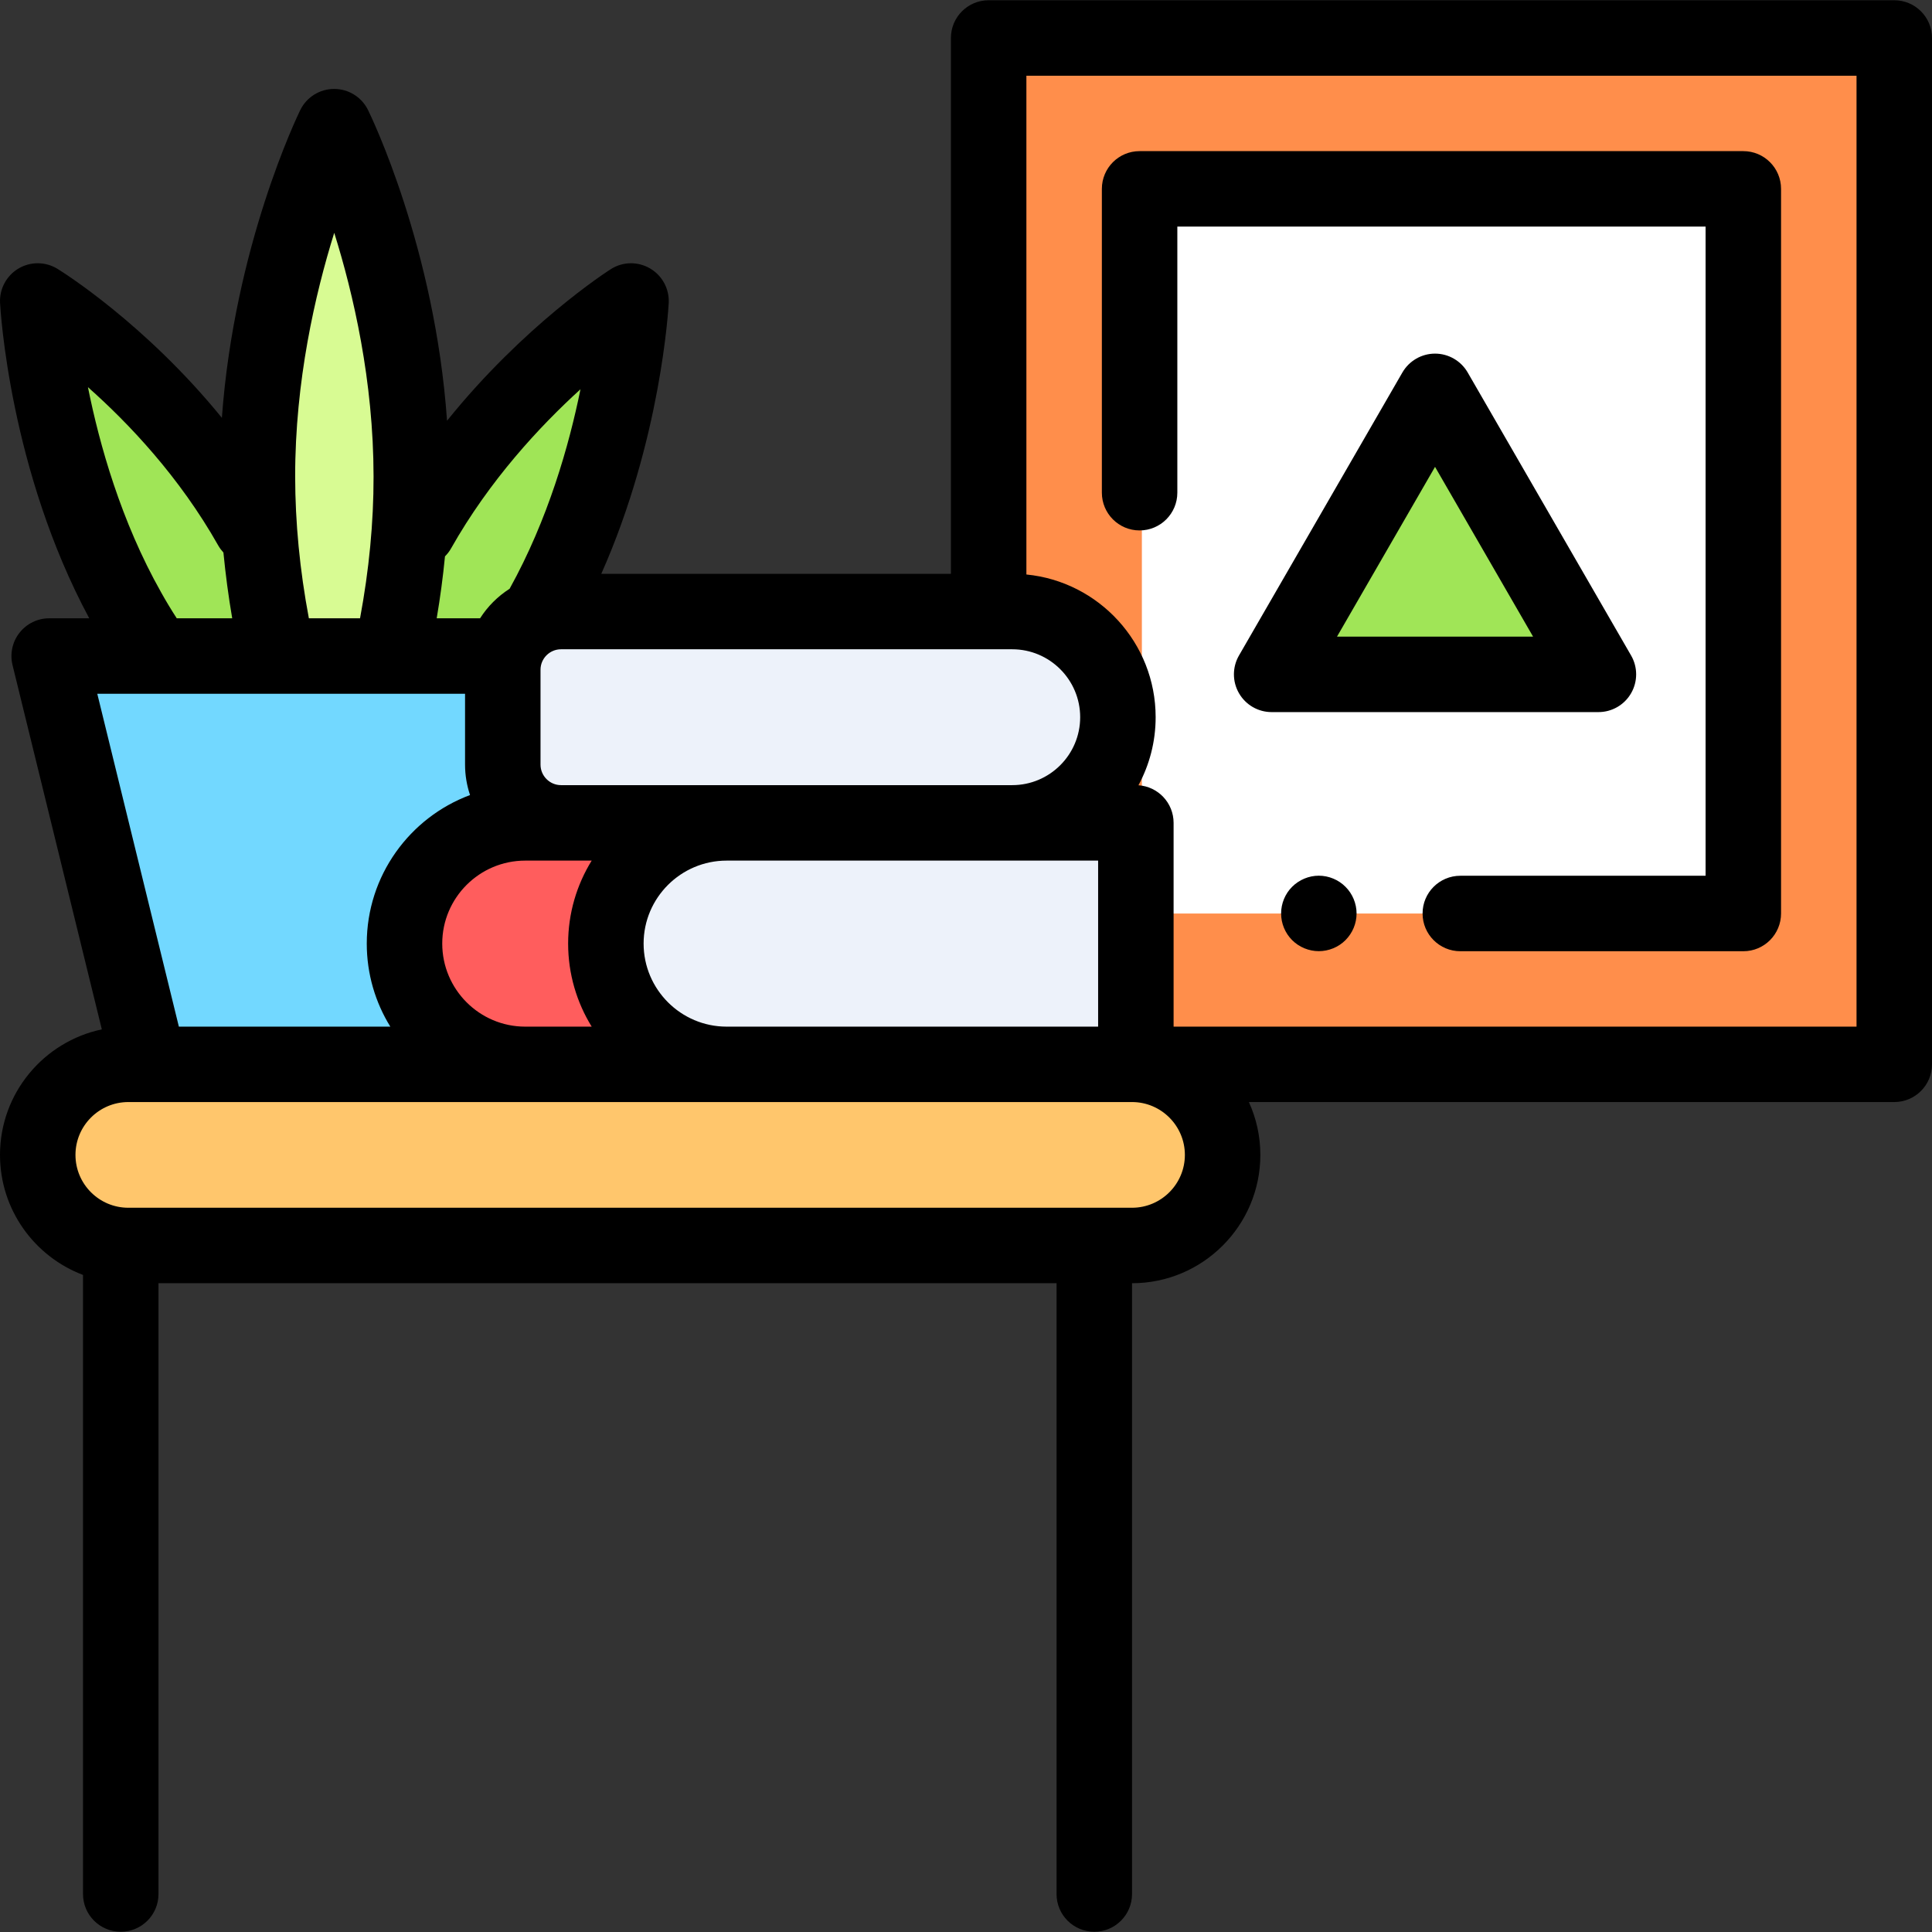 <svg width="31" height="31" viewBox="0 0 31 31" fill="none" xmlns="http://www.w3.org/2000/svg">
<rect x="0" y="0" width="31" height="31" fill="#333333" stroke="none"/>
<g clip-path="url(#clip0_1_3711)">
<path d="M6.271 10.527C6.459 9.684 6.601 8.699 6.6 7.646C6.598 4.545 5.362 2.032 5.362 2.032C5.362 2.032 4.129 4.547 4.131 7.648C4.131 8.701 4.274 9.685 4.463 10.527H6.271Z" fill="#D8FB93"/>
<path d="M5.883 10.527H8.219C8.376 10.3 8.528 10.059 8.672 9.804C9.987 7.475 10.125 4.83 10.125 4.83C10.125 4.83 8.027 6.171 6.712 8.499L5.883 10.527Z" fill="#A0E557"/>
<path d="M4.029 8.455C2.715 6.127 0.605 4.83 0.605 4.83C0.605 4.83 0.744 7.475 2.058 9.804C2.202 10.059 2.355 10.3 2.512 10.527H4.848L4.029 8.455Z" fill="#A0E557"/>
<path d="M30.395 0.609H15.9V17.078H30.395V0.609Z" fill="#FF8E4B"/>
<path d="M27.973 3.031H18.322V14.658H27.973V3.031Z" fill="white"/>
<path d="M18.164 19.984H2.059C1.256 19.984 0.605 19.334 0.605 18.531C0.605 17.729 1.256 17.078 2.059 17.078H18.164C18.967 17.078 19.617 17.729 19.617 18.531C19.617 19.334 18.967 19.984 18.164 19.984Z" fill="#FFC66C"/>
<path d="M8.335 17.078H2.395L0.789 10.527H9.941L8.335 17.078Z" fill="#72D8FF"/>
<path d="M17.938 11.507C17.938 12.444 17.179 13.203 16.243 13.203H9.002C8.486 13.203 8.068 12.785 8.068 12.269V10.746C8.068 10.23 8.486 9.812 9.002 9.812H16.243C17.179 9.812 17.938 10.571 17.938 11.507Z" fill="#EDF2FA"/>
<path d="M6.49 15.14C6.49 14.07 7.358 13.203 8.428 13.203H18.226V17.078H8.428C7.358 17.078 6.49 16.21 6.49 15.14Z" fill="#EDF2FA"/>
<path d="M9.721 15.14C9.721 14.07 10.589 13.203 11.659 13.203H8.428C7.358 13.203 6.49 14.07 6.49 15.14C6.49 16.21 7.358 17.078 8.428 17.078H11.659C10.589 17.078 9.721 16.21 9.721 15.14Z" fill="#FF5D5D"/>
<path d="M20.404 10.821L23.026 6.28L25.648 10.821H20.404Z" fill="#A0E557"/>
<path d="M30.395 0.004H15.863C15.529 0.004 15.258 0.275 15.258 0.609V9.207H9.648C10.604 7.056 10.724 4.961 10.73 4.861C10.741 4.635 10.626 4.421 10.43 4.307C10.233 4.192 9.99 4.197 9.799 4.32C9.728 4.365 8.404 5.222 7.173 6.751C6.978 3.975 5.953 1.862 5.905 1.765C5.803 1.558 5.593 1.427 5.362 1.427C5.362 1.427 5.362 1.427 5.362 1.427C5.131 1.427 4.92 1.558 4.818 1.766C4.771 1.863 3.761 3.952 3.56 6.704C2.325 5.187 0.994 4.358 0.923 4.314C0.731 4.196 0.49 4.194 0.296 4.309C0.103 4.424 -0.011 4.637 0.001 4.861C0.007 4.972 0.155 7.545 1.432 9.921H0.789C0.603 9.921 0.427 10.007 0.313 10.153C0.198 10.299 0.157 10.49 0.201 10.671L1.634 16.517C0.702 16.713 0 17.541 0 18.531C0 19.411 0.554 20.163 1.332 20.457V30.391C1.332 30.725 1.603 30.996 1.938 30.996C2.272 30.996 2.543 30.725 2.543 30.391V20.59H16.953V30.391C16.953 30.725 17.224 30.996 17.559 30.996C17.893 30.996 18.164 30.725 18.164 30.391V20.59C19.299 20.59 20.223 19.666 20.223 18.531C20.223 18.229 20.157 17.942 20.039 17.683H30.395C30.729 17.683 31 17.412 31 17.078V0.609C31 0.275 30.729 0.004 30.395 0.004ZM11.659 16.473C10.925 16.473 10.327 15.875 10.327 15.14C10.327 14.406 10.925 13.809 11.659 13.809H16.242H17.62V16.473H11.659ZM7.096 15.14C7.096 14.406 7.693 13.809 8.428 13.809H9.002H9.494C9.255 14.196 9.116 14.652 9.116 15.14C9.116 15.629 9.255 16.085 9.494 16.473H8.428C7.693 16.473 7.096 15.875 7.096 15.14ZM16.242 12.598H9.002C8.821 12.598 8.673 12.45 8.673 12.269V10.746C8.673 10.565 8.821 10.418 9.002 10.418H16.242C16.843 10.418 17.332 10.907 17.332 11.508C17.332 12.109 16.843 12.598 16.242 12.598ZM9.314 6.246C9.132 7.144 8.794 8.334 8.177 9.447C7.986 9.569 7.824 9.731 7.703 9.921H7.007C7.064 9.587 7.108 9.256 7.14 8.927C7.178 8.889 7.212 8.846 7.239 8.797C7.855 7.706 8.662 6.839 9.314 6.246ZM5.363 3.736C5.67 4.716 5.993 6.111 5.994 7.646C5.995 8.382 5.922 9.145 5.777 9.921H4.956C4.81 9.146 4.737 8.383 4.736 7.648C4.735 6.113 5.057 4.717 5.363 3.736ZM2.586 9.506C1.942 8.366 1.595 7.131 1.411 6.212C2.065 6.792 2.88 7.651 3.502 8.753C3.526 8.795 3.554 8.832 3.585 8.866C3.619 9.215 3.665 9.567 3.726 9.921H2.836C2.748 9.785 2.664 9.646 2.586 9.506ZM2.512 11.132H4.462H4.848H6.271H7.462V12.269C7.462 12.44 7.491 12.604 7.542 12.757C6.575 13.117 5.885 14.05 5.885 15.14C5.885 15.629 6.023 16.085 6.263 16.473H2.87L1.561 11.132H2.512ZM18.164 19.379H2.059C1.591 19.379 1.211 18.999 1.211 18.531C1.211 18.064 1.591 17.683 2.059 17.683H2.392C2.393 17.683 2.394 17.684 2.395 17.684C2.395 17.684 2.396 17.683 2.397 17.683H8.428H18.164C18.631 17.683 19.012 18.064 19.012 18.531C19.012 18.999 18.631 19.379 18.164 19.379ZM29.789 16.473H18.831V13.203C18.831 12.883 18.582 12.621 18.267 12.6C18.443 12.274 18.543 11.903 18.543 11.508C18.543 10.315 17.632 9.332 16.469 9.218V1.215H29.789V16.473Z" fill="black"/>
<path d="M27.973 15.263H23.432C23.097 15.263 22.826 14.992 22.826 14.657C22.826 14.323 23.097 14.052 23.432 14.052H27.367V3.636H18.891V7.905C18.891 8.24 18.62 8.511 18.285 8.511C17.951 8.511 17.68 8.24 17.68 7.905V3.031C17.68 2.696 17.951 2.425 18.285 2.425H27.973C28.307 2.425 28.578 2.696 28.578 3.031V14.657C28.578 14.992 28.307 15.263 27.973 15.263Z" fill="black"/>
<path d="M21.161 15.262C21.002 15.262 20.846 15.198 20.733 15.085C20.62 14.972 20.556 14.817 20.556 14.657C20.556 14.498 20.62 14.341 20.733 14.229C20.846 14.116 21.002 14.051 21.161 14.051C21.32 14.051 21.477 14.116 21.589 14.229C21.702 14.341 21.767 14.498 21.767 14.657C21.767 14.817 21.702 14.972 21.589 15.085C21.477 15.198 21.32 15.262 21.161 15.262Z" fill="black"/>
<path d="M25.648 11.426H20.404C20.188 11.426 19.988 11.311 19.88 11.123C19.772 10.936 19.772 10.705 19.88 10.518L22.502 5.977C22.61 5.79 22.81 5.674 23.026 5.674C23.242 5.674 23.442 5.79 23.55 5.977L26.172 10.518C26.28 10.705 26.28 10.936 26.172 11.123C26.064 11.311 25.864 11.426 25.648 11.426ZM21.453 10.215H24.599L23.026 7.491L21.453 10.215Z" fill="black"/>
</g>
<defs>
<clipPath id="clip0_1_3711">
<rect width="31" height="31" fill="white"/>
</clipPath>
</defs>
</svg>
